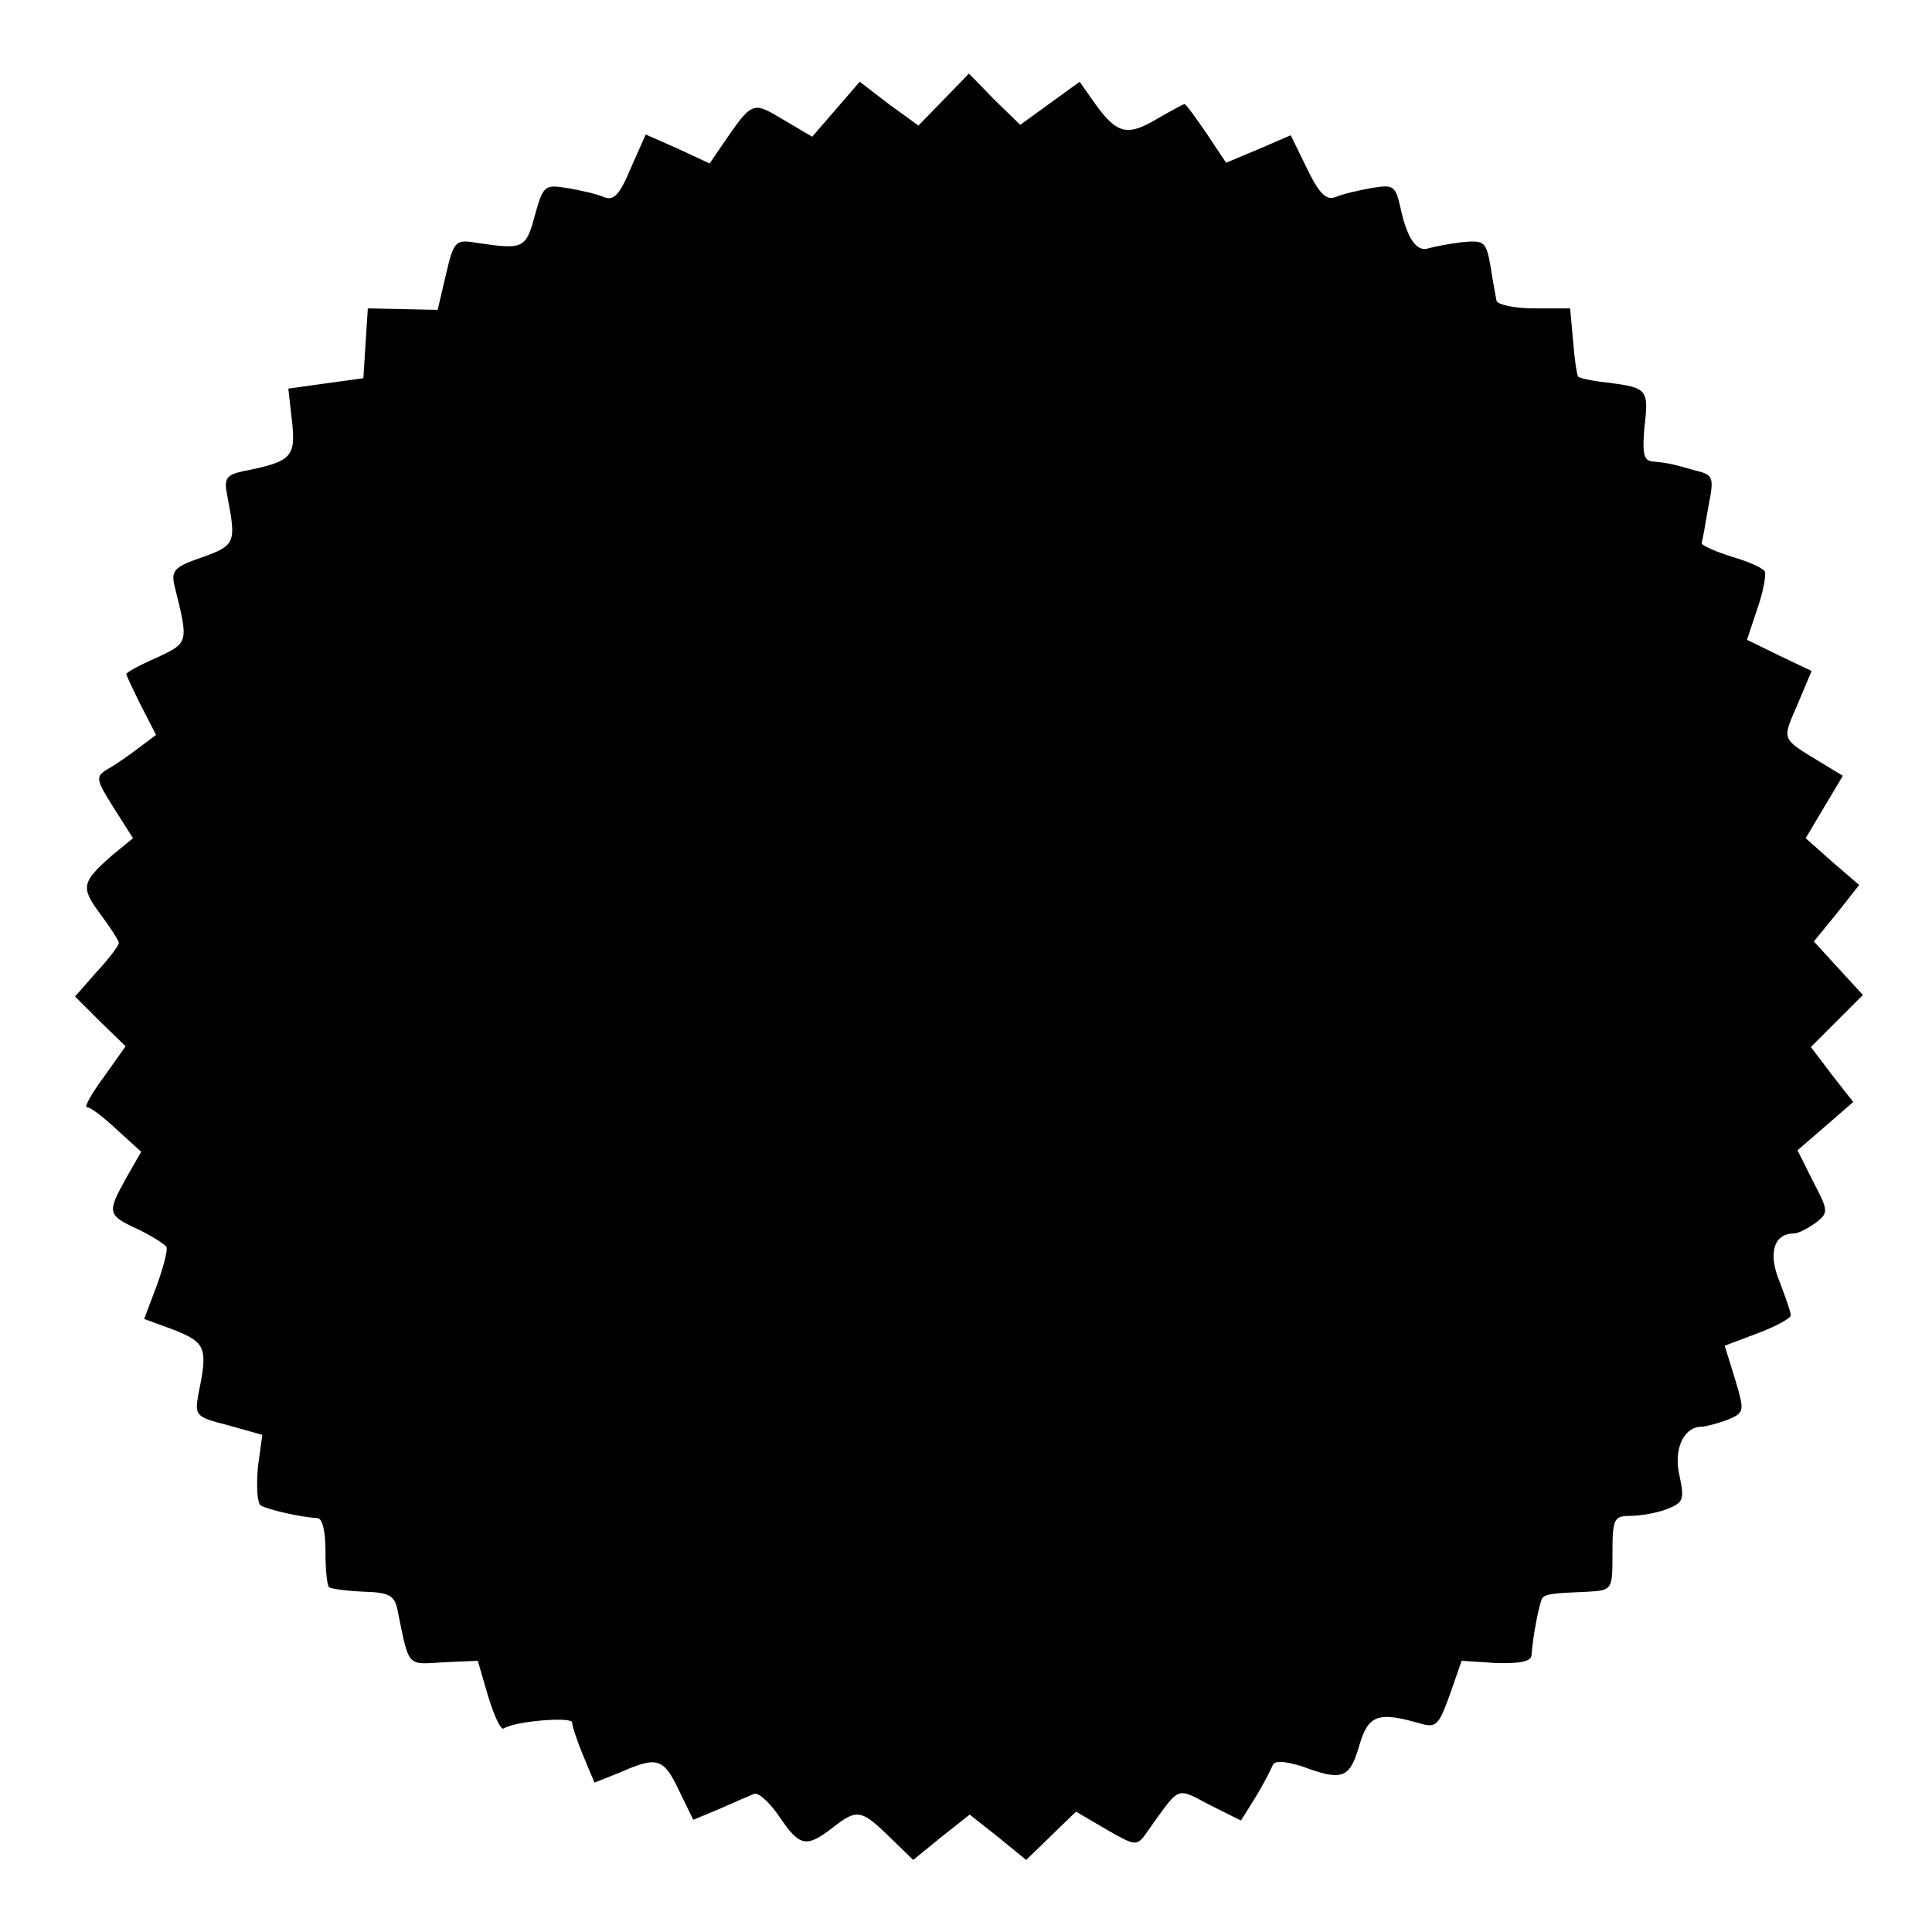 <?xml version="1.0" standalone="no"?>
<!DOCTYPE svg PUBLIC "-//W3C//DTD SVG 20010904//EN"
 "http://www.w3.org/TR/2001/REC-SVG-20010904/DTD/svg10.dtd">
<svg version="1.0" xmlns="http://www.w3.org/2000/svg"
 width="260pt" height="260pt" viewBox="0 0 260 260"
 preserveAspectRatio="xMidYMid meet">
<g transform="translate(0,260) scale(0.1,-0.1)"
fill="#000000" stroke="none">
<path d="M1270 2466 l-34 -35 -40 29 -39 30 -32 -37 -32 -37 -39 23 c-42 25
-41 26 -84 -37 l-15 -22 -43 20 -43 19 -20 -45 c-15 -36 -23 -45 -37 -39 -9 4
-31 9 -49 12 -30 5 -32 3 -43 -36 -12 -46 -16 -47 -77 -38 -30 5 -32 4 -43
-43 l-11 -47 -47 1 -47 1 -3 -47 -3 -47 -51 -7 -50 -7 5 -44 c5 -48 0 -54 -65
-67 -24 -5 -27 -10 -22 -34 12 -62 11 -66 -34 -82 -38 -13 -42 -18 -37 -39 19
-76 19 -76 -24 -96 -23 -10 -41 -20 -41 -22 0 -2 9 -21 20 -43 l20 -39 -24
-18 c-13 -10 -32 -23 -41 -28 -17 -10 -16 -14 8 -52 l26 -41 -28 -23 c-41 -36
-43 -43 -16 -79 14 -19 25 -36 25 -39 0 -3 -13 -21 -30 -39 l-29 -33 34 -34
34 -33 -29 -41 c-17 -23 -27 -41 -23 -41 5 0 23 -14 40 -30 l33 -30 -20 -35
c-26 -47 -26 -50 15 -69 19 -9 36 -20 39 -24 2 -4 -4 -27 -13 -52 l-17 -45 41
-15 c42 -17 45 -24 32 -86 -5 -29 -4 -31 40 -42 l46 -13 -6 -44 c-2 -25 -1
-48 4 -51 10 -6 56 -16 76 -17 7 0 11 -18 11 -44 0 -25 2 -47 5 -49 2 -2 23
-5 46 -6 35 -1 42 -5 46 -25 16 -78 12 -73 62 -70 l46 2 14 -48 c8 -26 17 -46
21 -43 16 10 92 16 92 8 0 -5 7 -26 15 -45 l15 -36 35 14 c50 22 58 19 79 -25
l19 -39 36 15 c20 9 41 18 46 20 6 2 21 -12 34 -31 27 -40 36 -42 71 -15 33
26 39 25 76 -11 l33 -32 38 31 38 30 38 -30 38 -31 33 32 34 33 41 -24 c40
-23 41 -23 55 -3 45 63 38 60 84 36 l42 -21 20 32 c11 18 21 38 23 43 3 6 16
5 39 -2 54 -20 64 -17 77 27 12 42 25 47 81 31 23 -7 26 -3 41 38 l16 46 46
-3 c32 -1 47 2 48 10 2 28 11 73 15 78 6 5 13 6 62 8 32 2 32 3 32 52 0 46 2
50 24 50 14 0 36 4 49 9 23 9 24 13 17 46 -8 35 6 65 30 65 5 0 20 4 34 9 24
10 24 11 11 55 l-14 45 45 17 c24 9 44 20 44 24 0 4 -7 24 -15 45 -16 38 -8
65 19 65 6 0 19 7 29 14 18 14 18 16 -3 56 l-21 42 37 32 38 33 -29 37 -28 37
35 35 35 35 -33 36 -33 36 31 38 30 38 -36 31 -36 32 25 42 25 42 -28 17 c-56
34 -54 30 -33 79 l19 45 -44 21 -43 21 14 42 c8 23 12 45 10 50 -3 5 -24 14
-45 20 -22 7 -40 15 -40 18 1 3 5 25 9 49 8 40 7 43 -18 49 -35 10 -38 10 -57
12 -12 1 -14 10 -11 46 6 51 4 53 -48 60 -21 2 -39 6 -41 8 -2 2 -5 23 -7 48
l-4 44 -48 0 c-27 0 -49 5 -51 10 -1 6 -5 26 -8 46 -6 34 -8 36 -39 33 -17 -2
-37 -6 -44 -8 -16 -6 -29 12 -38 53 -7 31 -9 33 -39 28 -17 -3 -39 -8 -48 -12
-13 -5 -22 3 -39 38 l-22 45 -44 -19 -43 -18 -26 39 c-15 22 -28 40 -30 40 -1
0 -18 -9 -37 -20 -40 -24 -54 -20 -83 20 l-21 30 -40 -29 -40 -29 -35 34 -34
35 -34 -35z"/>
</g>
</svg>
